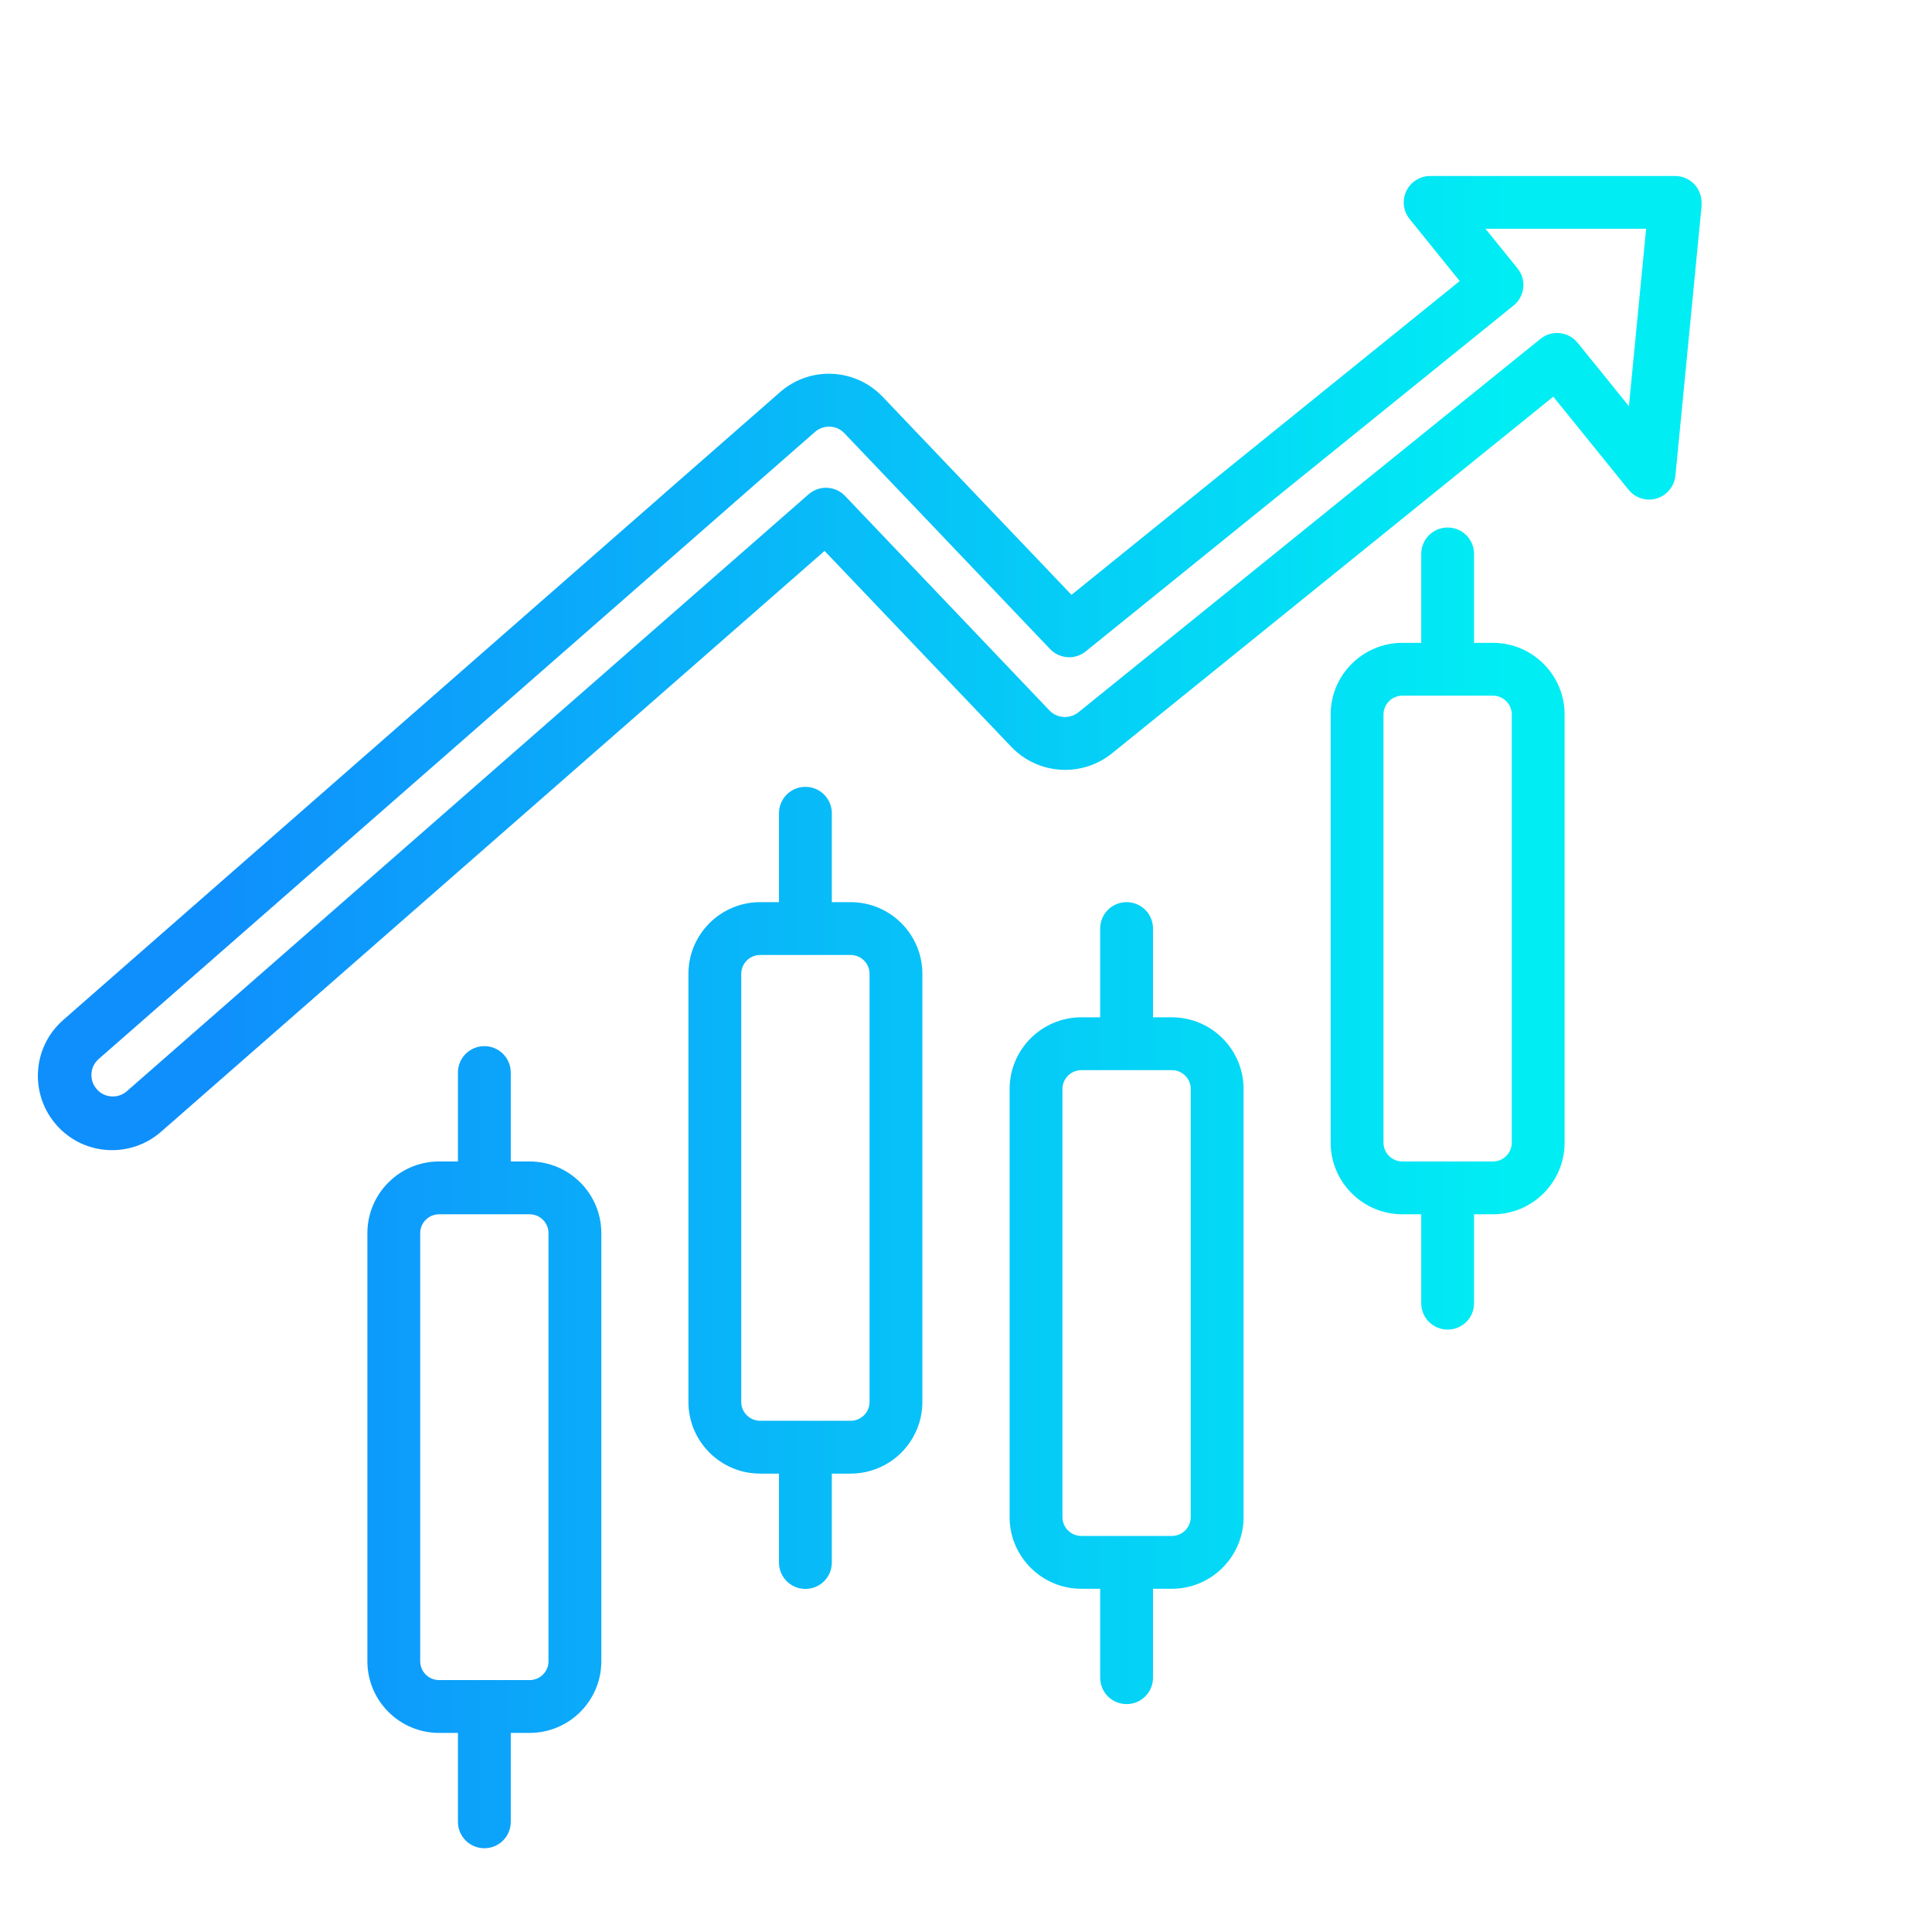 <?xml version="1.0" encoding="UTF-8"?>
<svg id="_레이어_1" xmlns="http://www.w3.org/2000/svg" version="1.1" xmlns:xlink="http://www.w3.org/1999/xlink" viewBox="0 0 128 128">
  <!-- Generator: Adobe Illustrator 30.1.0, SVG Export Plug-In . SVG Version: 2.1.1 Build 136)  -->
  <defs>
    <style>
      .st0 {
        fill: url(#_무제_그라디언트_373);
      }

      .st1 {
        fill: url(#_무제_그라디언트_372);
      }

      .st2 {
        fill: url(#_무제_그라디언트_37);
      }

      .st3 {
        fill: url(#_무제_그라디언트_374);
      }

      .st4 {
        fill: url(#_무제_그라디언트_371);
      }
    </style>
    <linearGradient id="_무제_그라디언트_37" data-name="무제 그라디언트 37" x1="14" y1="95.88" x2="99.7" y2="95.88" gradientUnits="userSpaceOnUse">
      <stop offset="0" stop-color="#0f8ffc"/>
      <stop offset="1" stop-color="#00edf4"/>
    </linearGradient>
    <linearGradient id="_무제_그라디언트_371" data-name="무제 그라디언트 37" y1="78.7" y2="78.7" xlink:href="#_무제_그라디언트_37"/>
    <linearGradient id="_무제_그라디언트_372" data-name="무제 그라디언트 37" y1="86.34" y2="86.34" xlink:href="#_무제_그라디언트_37"/>
    <linearGradient id="_무제_그라디언트_373" data-name="무제 그라디언트 37" y1="61.52" y2="61.52" xlink:href="#_무제_그라디언트_37"/>
    <linearGradient id="_무제_그라디언트_374" data-name="무제 그라디언트 37" y1="43.93" y2="43.93" xlink:href="#_무제_그라디언트_37"/>
  </defs>
  <path class="st2" d="M24.34,81.7v28.36c0,2.62,2.13,4.75,4.75,4.75h1.25v5.89c0,.97.78,1.75,1.75,1.75s1.75-.78,1.75-1.75v-5.89h1.25c2.62,0,4.75-2.13,4.75-4.75v-28.36c0-2.62-2.13-4.75-4.75-4.75h-1.25v-5.89h0c0-.97-.78-1.75-1.75-1.75s-1.75.78-1.75,1.75v5.89h-1.25c-2.62,0-4.75,2.13-4.75,4.75ZM27.84,81.7c0-.69.56-1.25,1.25-1.25h6c.69,0,1.25.56,1.25,1.25v28.36c0,.69-.56,1.25-1.25,1.25h-6c-.69,0-1.25-.56-1.25-1.25v-28.36Z"/>
  <path class="st4" d="M45.61,64.52v28.36c0,2.62,2.13,4.75,4.75,4.75h1.25v5.89c0,.97.78,1.75,1.75,1.75s1.75-.78,1.75-1.75v-5.89h1.25c2.62,0,4.75-2.13,4.75-4.75v-28.36c0-2.62-2.13-4.75-4.75-4.75h-1.25v-5.89c0-.97-.78-1.75-1.75-1.75s-1.75.78-1.75,1.75v5.89h-1.25c-2.62,0-4.75,2.13-4.75,4.75ZM49.11,64.52c0-.69.56-1.25,1.25-1.25h6c.69,0,1.25.56,1.25,1.25v28.36c0,.69-.56,1.25-1.25,1.25h-6c-.69,0-1.25-.56-1.25-1.25v-28.36Z"/>
  <path class="st1" d="M66.89,72.15v28.36c0,2.62,2.13,4.75,4.75,4.75h1.25v5.89h0c0,.97.78,1.75,1.75,1.75s1.75-.78,1.75-1.75v-5.89h1.25c2.62,0,4.75-2.13,4.75-4.75v-28.36c0-2.62-2.13-4.75-4.75-4.75h-1.25v-5.88c0-.97-.78-1.75-1.75-1.75s-1.75.78-1.75,1.75v5.88h-1.25c-2.62,0-4.75,2.13-4.75,4.75ZM70.39,72.15c0-.69.56-1.25,1.25-1.25h6c.69,0,1.25.56,1.25,1.25v28.36c0,.69-.56,1.25-1.25,1.25h-6c-.69,0-1.25-.56-1.25-1.25v-28.36Z"/>
  <path class="st0" d="M88.16,47.34v28.36c0,2.62,2.13,4.75,4.75,4.75h1.25v5.89c0,.97.78,1.75,1.75,1.75s1.75-.78,1.75-1.75v-5.89h1.25c2.62,0,4.75-2.13,4.75-4.75v-28.36c0-2.62-2.13-4.75-4.75-4.75h-1.25v-5.89c0-.97-.78-1.75-1.75-1.75s-1.75.78-1.75,1.75v5.89h-1.25c-2.62,0-4.75,2.13-4.75,4.75ZM91.66,47.34c0-.69.56-1.25,1.25-1.25h6c.69,0,1.25.56,1.25,1.25v28.36c0,.69-.56,1.25-1.25,1.25h-6c-.69,0-1.25-.56-1.25-1.25,0,0,0-28.36,0-28.36Z"/>
  <path class="st3" d="M112.73,13.58v-.17c0-.97-.78-1.75-1.75-1.75h-16.23c-.4,0-.79.14-1.1.39-.75.61-.87,1.71-.26,2.46l3.32,4.11-25.72,20.79-12.51-13.12c-1.82-1.91-4.82-2.05-6.8-.31L4.24,67.53s-.08.07-.11.1c-2.02,1.82-2.17,4.93-.35,6.95s4.93,2.17,6.95.35l43.9-38.43,12.38,12.99c1.77,1.84,4.66,2.03,6.65.43l29.25-23.64,4.99,6.17c.29.36.72.59,1.18.64.96.1,1.82-.61,1.92-1.57l1.74-17.93h0ZM109.06,15.16l-1.14,11.75-3.4-4.2c-.61-.75-1.71-.87-2.46-.26l-30.61,24.74c-.58.46-1.41.41-1.92-.12l-13.54-14.21c-.65-.68-1.71-.73-2.42-.11L8.41,72.29c-.59.52-1.49.46-2-.13-.52-.59-.46-1.49.13-2L53.99,28.62c.57-.5,1.44-.47,1.96.09l13.62,14.29c.63.66,1.66.73,2.37.15l28.34-22.91c.75-.61.87-1.71.26-2.46l-2.12-2.62s10.64,0,10.64,0Z"/>
</svg>